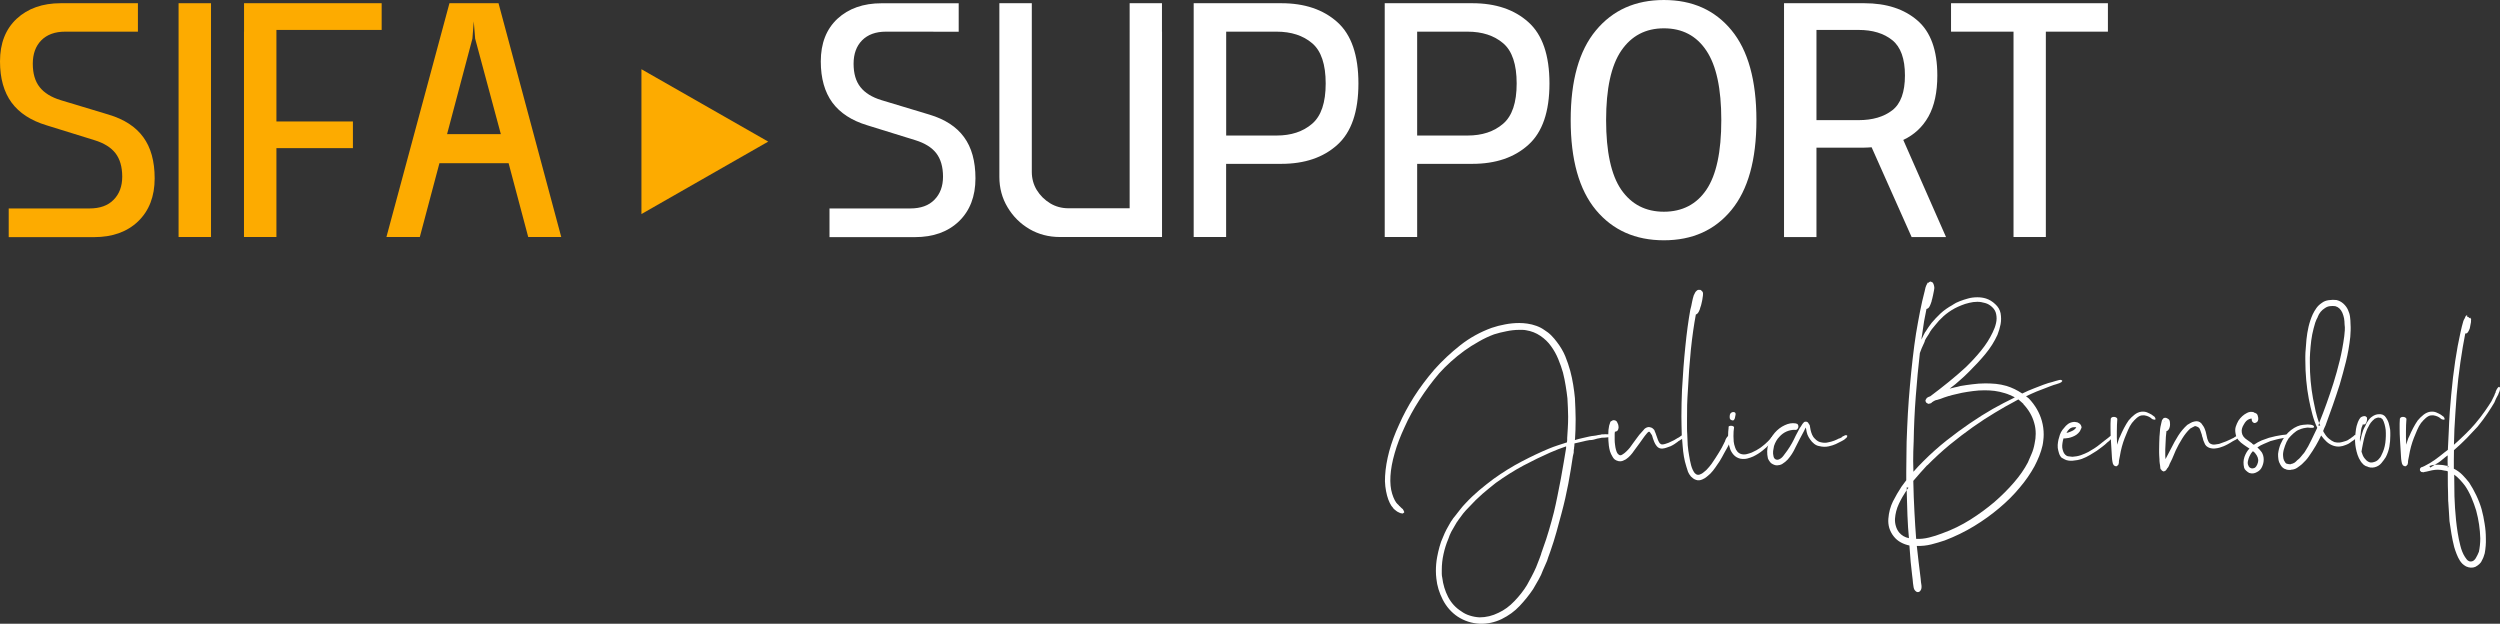 <?xml version="1.0" encoding="UTF-8"?><svg id="Ebene_2" xmlns="http://www.w3.org/2000/svg" xmlns:xlink="http://www.w3.org/1999/xlink" viewBox="0 0 419.29 104.61"><rect x="0" y="0" width="419.29" height="104.61" fill="#333333" stroke="none"/><defs><style>.cls-1{fill:none;}.cls-2{fill:#fdab00;}.cls-3{clip-path:url(#clippath-1);}.cls-4{fill:#fff;}.cls-5{clip-path:url(#clippath);}</style><clipPath id="clippath"><rect class="cls-1" x="107.58" y="11.61" width="21.26" height="24.33"/></clipPath><clipPath id="clippath-1"><polygon class="cls-1" points="128.84 23.75 107.58 35.9 107.58 11.61 128.84 23.75"/></clipPath></defs><g id="Ebene_1-2"><path class="cls-4" d="M156.54,5.31h-7.96c-1.71,0-3.04.49-4,1.46-.95.97-1.42,2.28-1.42,3.92s.38,2.95,1.15,3.92c.76.97,1.94,1.7,3.54,2.19l8.02,2.42c2.61.78,4.55,2.04,5.81,3.77,1.28,1.74,1.92,4.04,1.92,6.92,0,3.03-.93,5.43-2.77,7.21-1.85,1.77-4.31,2.65-7.38,2.65h-14.33v-4.81h13.54c1.76,0,3.11-.48,4.06-1.46.96-.97,1.44-2.26,1.44-3.88s-.38-2.94-1.13-3.92c-.75-.97-1.93-1.7-3.52-2.19l-8.06-2.5c-2.61-.79-4.56-2.06-5.85-3.81-1.29-1.76-1.94-4.06-1.94-6.9,0-3.03.93-5.41,2.79-7.15,1.88-1.73,4.34-2.6,7.4-2.6h12.94v4.77h-4.25Z"/><path class="cls-4" d="M194.89,5.31v34.44h-17.13c-1.86,0-3.56-.44-5.1-1.33-1.53-.9-2.75-2.11-3.67-3.65-.92-1.53-1.38-3.23-1.38-5.1V.54h5.44v28.29c0,1.11.28,2.13.83,3.04.57.92,1.32,1.66,2.25,2.23.93.56,1.96.83,3.08.83h10.25V.54h5.42v4.77Z"/><path class="cls-4" d="M227.83,14c0,4.74-1.18,8.17-3.54,10.29-2.35,2.13-5.48,3.19-9.4,3.19h-9.25v12.27h-5.44V.54h14.69c3.92,0,7.05,1.06,9.4,3.17,2.36,2.11,3.54,5.54,3.54,10.29ZM205.65,5.31v17.42h8.46c2.43,0,4.41-.65,5.94-1.96,1.53-1.3,2.29-3.56,2.29-6.77s-.76-5.47-2.27-6.75c-1.52-1.29-3.5-1.94-5.96-1.94h-8.46Z"/><path class="cls-4" d="M259.87,14c0,4.74-1.18,8.17-3.54,10.29-2.35,2.13-5.48,3.19-9.4,3.19h-9.25v12.27h-5.44V.54h14.69c3.92,0,7.05,1.06,9.4,3.17,2.36,2.11,3.54,5.54,3.54,10.29ZM237.68,5.31v17.42h8.46c2.43,0,4.41-.65,5.94-1.96,1.53-1.3,2.29-3.56,2.29-6.77s-.76-5.47-2.27-6.75c-1.52-1.29-3.5-1.94-5.96-1.94h-8.46Z"/><path class="cls-4" d="M279.06,0c4.78,0,8.55,1.69,11.33,5.06,2.79,3.38,4.19,8.41,4.19,15.08s-1.4,11.68-4.19,15.08c-2.78,3.39-6.56,5.08-11.33,5.08s-8.58-1.69-11.4-5.08c-2.82-3.4-4.23-8.43-4.23-15.08s1.41-11.65,4.23-15.04c2.82-3.4,6.61-5.1,11.4-5.1ZM279.06,4.75c-3.06,0-5.44,1.25-7.15,3.75-1.7,2.5-2.54,6.39-2.54,11.65s.84,9.2,2.54,11.67c1.71,2.46,4.09,3.69,7.15,3.69s5.47-1.23,7.13-3.69c1.67-2.47,2.5-6.36,2.5-11.67s-.83-9.15-2.5-11.65c-1.66-2.5-4.03-3.75-7.13-3.75Z"/><path class="cls-4" d="M304.65.54h8.02c3.72,0,6.69.97,8.92,2.9,2.22,1.92,3.33,4.99,3.33,9.21,0,2.81-.49,5.1-1.48,6.88-.99,1.77-2.4,3.08-4.23,3.94l7.17,16.29h-5.77l-6.71-15.06c-.2,0-.41.02-.63.04-.22.02-.43.02-.6.02h-8.02v15h-5.44V.54h5.44ZM304.65,5.02v15.13h7.06c2.34,0,4.23-.55,5.65-1.65,1.42-1.09,2.13-3.05,2.13-5.85s-.71-4.78-2.13-5.92c-1.42-1.14-3.3-1.71-5.65-1.71h-7.06Z"/><path class="cls-4" d="M343.12,5.31v34.44h-5.42V5.31h-10.48V.54h26.31v4.77h-10.42Z"/><g class="cls-5"><g class="cls-3"><path class="cls-2" d="M128.84,11.61v24.33h-21.26V11.61h21.26Z"/></g></g><path class="cls-2" d="M18.88,5.31h-7.96c-1.71,0-3.04.49-4,1.46-.95.97-1.42,2.28-1.42,3.92s.38,2.95,1.15,3.92c.76.97,1.94,1.7,3.54,2.19l8.02,2.42c2.61.78,4.55,2.04,5.81,3.77,1.28,1.74,1.92,4.04,1.92,6.92,0,3.03-.93,5.43-2.77,7.21-1.85,1.77-4.31,2.65-7.38,2.65H1.46v-4.81h13.54c1.76,0,3.11-.48,4.06-1.46.96-.97,1.44-2.26,1.44-3.88s-.38-2.94-1.13-3.92c-.75-.97-1.93-1.7-3.52-2.19l-8.06-2.5c-2.61-.79-4.56-2.06-5.85-3.81-1.29-1.76-1.94-4.06-1.94-6.9,0-3.03.93-5.41,2.79-7.15C4.67,1.41,7.13.54,10.19.54h12.94v4.77h-4.25Z"/><path class="cls-2" d="M35.39,5.31v34.44h-5.44V.54h5.44v4.77Z"/><path class="cls-2" d="M40.93,5.31V.54h23.08v4.48h-17.65v15.35h12.83v4.48h-12.83v14.9h-5.44V5.31Z"/><path class="cls-2" d="M83.61.54l10.52,39.21h-5.54l-3.29-12.38h-11.6l-3.29,12.38h-5.6L75.38.54h8.23ZM79.46,3.58l-.23,2.9-4.25,16.02h9.02l-4.31-16.02-.23-2.9Z"/><path class="cls-4" d="M269.07,72.82c.69,0,1.13.04,1.31.1.08.04.14.08.17.1-.03.04-.08.08-.17.13-.1.06-.25.1-.46.15-.2.04-.48.08-.85.1h-.17c-.11,0-.22.01-.31.02-.02,0-.04.01-.08.02-.03.02-.06.02-.08.02l-.54.1c-.18.04-.39.1-.6.17-.21.06-.44.08-.69.08-.38.06-.77.14-1.19.25-.41.1-.85.2-1.35.31,0,.25-.02.44-.04.56,0,.04-.01.08-.02.1v.1c0,.11-.02.21-.06.29l.02-.06c-.02.11-.02.21-.02.29v.23c0,.08-.02.15-.04.19l-.1.42c-.21,1.46-.47,3-.77,4.63-.31,1.64-.69,3.31-1.15,5.02-.28,1.03-.56,2.07-.85,3.13-.29,1.05-.63,2.11-1,3.17l-.33.92v-.02l-.23.71-.52,1.19-.17.38c-.18.53-.43,1.05-.73,1.58-.29.53-.6,1.06-.92,1.6-.67,1-1.43,1.94-2.27,2.83-.83.89-1.83,1.61-3,2.19-1.18.57-2.41.83-3.69.79-1.35-.07-2.58-.47-3.69-1.19-1.06-.71-1.89-1.66-2.5-2.83-.6-1.17-.96-2.35-1.08-3.54-.03-.2-.05-.41-.06-.63-.02-.22-.02-.45-.02-.67,0-.79.07-1.57.21-2.33.11-.58.24-1.16.4-1.73.15-.57.35-1.12.6-1.65.15-.39.34-.8.56-1.23.23-.43.46-.84.69-1.23v.02c.05-.11.13-.23.23-.35.09-.13.17-.24.23-.35l.31-.38c.25-.32.53-.68.83-1.06.3-.39.59-.73.88-1.02.75-.81,1.52-1.54,2.31-2.21.8-.67,1.6-1.3,2.4-1.9,1.59-1.14,3.19-2.13,4.79-2.96,1.59-.83,3.07-1.53,4.44-2.1.53-.22,1.05-.42,1.56-.58.51-.18,1.03-.34,1.54-.5.03-.13.04-.25.04-.38v-.35c.04-.47.07-1.01.1-1.6.04-.59.06-1.26.06-1.98,0-.46-.02-.95-.04-1.48-.02-.53-.04-1.06-.08-1.6-.07-.65-.17-1.34-.29-2.08-.11-.73-.27-1.48-.46-2.25-.21-.73-.47-1.48-.79-2.25-.32-.78-.72-1.5-1.21-2.17-.47-.67-1.07-1.24-1.79-1.73-.71-.48-1.51-.8-2.4-.94-.2-.04-.4-.06-.6-.06h-.6c-.66,0-1.35.08-2.08.23-.72.14-1.42.31-2.08.52-.86.32-1.72.72-2.56,1.21-.85.47-1.67.99-2.46,1.56-.78.57-1.53,1.18-2.25,1.83-.71.64-1.36,1.29-1.96,1.96-1.18,1.39-2.28,2.87-3.29,4.44-1,1.56-1.83,3.07-2.48,4.54-.71,1.52-1.27,2.97-1.67,4.38-.41,1.41-.64,2.68-.71,3.83-.07,1.17.03,2.17.29,3,.26.83.57,1.42.92,1.75v-.02l.17.17s.07.09.1.15v-.04l.38.38.21.17c.07.11.11.2.15.27.04.07.07.13.08.19.03.05.03.08,0,.08-.02.05-.05.09-.1.1-.08.09-.18.13-.29.08-.14,0-.33-.06-.56-.19-.14-.06-.27-.14-.38-.23-.11-.1-.24-.2-.38-.31,0,0-.04-.04-.1-.1-.02-.02-.02-.04-.02-.06-.21-.21-.41-.49-.58-.85-.18-.36-.33-.78-.46-1.25-.13-.47-.22-.99-.29-1.54-.07-.56-.08-1.14-.04-1.75.07-1.28.3-2.65.69-4.13.4-1.47.95-2.96,1.65-4.46.68-1.55,1.51-3.11,2.5-4.67,1-1.57,2.15-3.1,3.44-4.6,1.3-1.46,2.75-2.81,4.33-4.06,1.59-1.25,3.35-2.22,5.27-2.92.73-.25,1.48-.44,2.25-.58.78-.15,1.57-.23,2.38-.23.46,0,.91.04,1.35.1.51.07,1.02.2,1.52.38.5.18.94.41,1.33.69.44.27.84.58,1.19.94.34.35.65.71.92,1.08.59.77,1.06,1.56,1.4,2.38.33.82.61,1.64.83,2.44.21.79.38,1.58.5,2.35.13.78.22,1.53.29,2.25.04.64.07,1.25.08,1.83.03.58.04,1.14.04,1.67,0,1.29-.04,2.39-.1,3.27,0,.06-.01.1-.02.15v.1c.46-.14.88-.25,1.25-.33.39-.09.76-.18,1.1-.25.29-.07.57-.11.83-.13.26-.03.5-.07.71-.13l.42-.06h.02s.01-.02.04-.02c.07-.03.15-.04.23-.04h.38ZM262.67,74.86c-.43.14-.88.3-1.33.48-.45.18-.91.38-1.4.58-1.36.6-2.83,1.31-4.42,2.15-1.57.84-3.12,1.82-4.65,2.92-.72.57-1.47,1.18-2.23,1.83-.77.67-1.52,1.41-2.27,2.23-.38.38-.7.73-.98,1.08-.27.36-.52.71-.77,1.04l-.23.35v-.04c-.17.29-.29.51-.38.65-.2.32-.4.67-.6,1.04-.2.38-.36.78-.5,1.21-.35.82-.62,1.67-.81,2.56-.2.89-.29,1.77-.29,2.65v.65c0,.22.03.44.08.65.14,1.14.46,2.21.98,3.23.53,1.01,1.27,1.82,2.23,2.42.43.32.91.55,1.44.71.53.17,1.06.26,1.6.29,1.11,0,2.17-.26,3.19-.77.97-.45,1.86-1.1,2.67-1.96.82-.85,1.52-1.74,2.1-2.69.25-.46.51-.93.77-1.42.26-.49.51-1,.75-1.54l.6-1.54c.09-.21.17-.42.23-.63.05-.21.11-.41.19-.6l.13-.38c.39-1.06.73-2.09,1.02-3.1.3-1.02.58-2.02.83-3.02.21-.88.41-1.79.6-2.75.19-.95.38-1.9.56-2.85.18-.95.34-1.85.48-2.73.15-.88.28-1.67.4-2.4v-.29Z"/><path class="cls-4" d="M281.94,73.09c.18-.11.33-.15.46-.1.04.03.07.05.1.06v-.06s.02.08.02.15c0,.11-.09.24-.27.4-.03,0-.06.02-.1.04-.04.03-.09.06-.15.1-.06.04-.14.09-.23.15l-.38.23h.04c-.18.14-.39.29-.63.44-.22.14-.46.27-.71.38-.03,0-.06.01-.08.02-.02.02-.05.02-.1.02h.04c-.18.07-.36.14-.54.19-.17.06-.39.1-.65.13-.38,0-.68-.14-.9-.42-.18-.22-.32-.46-.42-.71l-.21-.56c-.04-.15-.08-.3-.13-.44-.04-.14-.09-.23-.15-.27-.16-.29-.28-.44-.38-.44-.04,0-.1.04-.19.1-.07.06-.14.14-.21.23-.21.25-.41.5-.58.75-.18.25-.37.52-.56.79l-.98,1.33c-.18.28-.39.54-.6.77-.21.24-.47.46-.77.67-.16.07-.33.16-.52.25-.2.08-.42.1-.67.06-.25-.05-.47-.15-.65-.27-.17-.14-.29-.29-.38-.46-.2-.32-.34-.63-.44-.94-.08-.3-.15-.61-.19-.94-.07-.57-.1-1.15-.1-1.75,0-.64.05-1.17.15-1.6l.17-.52c0-.07.03-.13.1-.19l.38-.21h.17c.17.02.29.06.38.15.09.08.15.16.17.23h-.02c.11.18.17.33.19.44.03.11.04.22.04.31v.17c-.03.22-.1.39-.23.5-.13.1-.25.14-.38.13-.03.11-.04.22-.04.33v1.06c0,.25.02.52.06.79.07.64.21,1.14.42,1.5v-.04c.25.35.53.41.85.17.21-.13.42-.29.63-.5.22-.21.42-.42.6-.65.18-.23.34-.46.48-.67.15-.22.32-.46.52-.71.18-.25.36-.5.56-.75.21-.25.43-.5.67-.75l.21-.25c.25-.21.51-.31.77-.31.25.03.46.11.63.25.18.14.29.29.33.44h-.02c.11.24.19.43.23.58.04.14.09.28.15.42l.19.54v-.02c.07.18.16.35.27.5.13.14.26.21.42.21.14,0,.3-.03.48-.08.18-.05.36-.11.56-.19.36-.17.67-.31.94-.44.26-.14.46-.26.58-.35.09-.04.18-.08.25-.13.08-.05.15-.1.21-.15.07-.04.11-.07.13-.1Z"/><path class="cls-4" d="M290.28,72.98c.05.07.09.16.1.25,0,.08-.02.21-.06.38-.03.16-.1.37-.21.65l-.33.65c-.18.32-.39.7-.63,1.13-.22.43-.46.85-.71,1.27-.25.36-.5.73-.75,1.1s-.54.72-.85,1.04c-.2.18-.39.34-.58.5-.18.17-.43.32-.75.46-.38.17-.72.19-1.04.08-.18-.06-.35-.14-.5-.25-.14-.11-.27-.22-.38-.33-.21-.25-.37-.51-.48-.77-.1-.27-.19-.55-.27-.85-.2-.61-.33-1.18-.42-1.71-.1-.58-.17-1.17-.21-1.77-.04-.61-.09-1.23-.15-1.88-.01-.53-.03-1.05-.04-1.56-.01-.51-.02-1.03-.02-1.54,0-1.47.04-2.94.1-4.42.14-2.55.32-4.98.56-7.29.23-2.32.51-4.36.83-6.15.13-.46.22-.89.29-1.29.08-.42.18-.8.29-1.15.05-.08.09-.17.13-.25.03-.09.09-.21.19-.35l-.04.04c.05-.05.11-.11.19-.19.08-.08.17-.14.27-.17h.29c.07,0,.11.02.15.04.03.02.06.04.1.06h-.04c.17.11.25.22.25.31,0-.07.02-.03.06.1v.23c0,.18-.02.36-.06.54-.03.17-.05.31-.06.42-.06.25-.1.47-.15.67-.04.2-.09.36-.15.5-.04.16-.08.3-.13.44-.18.49-.4.77-.65.83-.32,1.71-.6,3.66-.83,5.85-.22,2.2-.39,4.47-.5,6.81-.06.83-.1,1.68-.13,2.52-.02.83-.02,1.66-.02,2.48v1.25c0,.41.01.81.04,1.21.01.6.04,1.2.08,1.81.05.6.13,1.17.23,1.71.08.53.19,1.07.33,1.63.15.54.35.98.6,1.31.3.34.67.4,1.1.15.11-.04.23-.13.38-.25.14-.11.3-.24.48-.4.36-.38.65-.72.88-1.04.23-.33.44-.65.63-.94.46-.71.82-1.3,1.08-1.77.26-.48.46-.88.6-1.19h-.04c.11-.26.22-.46.33-.6.13-.14.23-.23.31-.27.09-.07.19-.09.27-.08v.04Z"/><path class="cls-4" d="M296.79,74.48c-.31.35-.7.71-1.17,1.08-.46.38-.99.71-1.58,1-.32.14-.66.26-1.02.35-.35.08-.72.09-1.13.02-.46-.11-.83-.32-1.13-.65-.28-.32-.47-.64-.58-.96-.14-.39-.23-.77-.27-1.15-.05-.38-.08-.73-.08-1.06,0-.23.01-.46.02-.69.02-.23.04-.44.06-.63v-.21c0-.05.05-.09.15-.13.09-.04.2-.05.31-.04.13,0,.23.03.31.08.09.04.15.1.15.19-.03.21-.06.44-.08.69-.02.25-.02.52-.02.79s.01.58.04.9c.04.32.11.64.23.96.07.25.19.49.38.71.18.21.4.35.65.42.28.08.57.09.88.02.3-.07.59-.16.88-.27.57-.25,1.07-.53,1.52-.85.44-.33.82-.65,1.13-.96.15-.15.28-.29.4-.42.11-.13.2-.23.27-.33.09-.08.17-.16.21-.23.09-.13.19-.19.27-.19.05,0,.09.02.1.04.03.07.04.13.04.17,0,.13-.02.21-.04.25-.04.04-.14.18-.29.4-.14.21-.33.44-.58.69ZM290.41,70.46c-.18-.05-.29-.18-.31-.38-.02-.21,0-.4.04-.56.04-.15.14-.27.29-.35.15-.08.3-.09.46-.04.17.07.23.22.19.44-.03.21-.06.37-.1.48l.02-.04c-.04.18-.1.32-.19.42-.08.1-.22.11-.4.04Z"/><path class="cls-4" d="M309.18,73.15c.13-.08.21-.13.27-.15.07-.01.13-.02.19-.02.07.03.11.05.13.06v-.06s.04.08.04.15c0,.16-.1.3-.31.44-.04.04-.1.09-.17.15-.04.04-.11.08-.21.13-.08.04-.19.1-.31.17-.25.14-.56.29-.92.46-.35.16-.74.28-1.19.38-.5.11-1.03.1-1.58-.04-.29-.04-.58-.17-.85-.38-.28-.22-.51-.47-.69-.75-.18-.25-.33-.51-.44-.79-.1-.29-.17-.58-.21-.88l-.06-.25-.04-.04-.27.56-.71,1.33c-.24.45-.47.9-.69,1.35-.21.46-.42.85-.63,1.17-.21.32-.44.63-.69.92-.25.28-.58.54-.98.79-.21.11-.45.18-.73.19-.27.02-.5-.03-.71-.15v.02c-.25-.11-.44-.26-.58-.46-.15-.19-.26-.38-.33-.56-.19-.84-.17-1.64.08-2.38.24-.73.59-1.38,1.06-1.92.48-.55,1.04-.98,1.67-1.27.63-.3,1.23-.41,1.83-.31.21.03.34.1.4.23.07.13.09.26.06.4-.02.13-.08.24-.19.35-.1.1-.22.14-.38.1-.46-.01-.92.08-1.38.27-.46.2-.87.49-1.23.9-.39.39-.69.91-.9,1.54-.06.28-.1.56-.15.85-.03.29-.01.58.06.85.04.25.16.43.35.54.21.1.42.09.63-.02.25-.11.48-.3.69-.58.22-.28.43-.56.63-.85.3-.43.57-.84.79-1.25.23-.42.44-.83.63-1.25l.73-1.38s0-.06.02-.15c.03-.08.02-.02-.02.19.11-.15.21-.3.29-.46.09-.17.21-.31.35-.44h-.04c.13-.11.26-.15.42-.13.17.02.29.09.38.23.04.06.07.1.08.15.01.04.04.08.08.13h.04s.04.08.04.15l.06.33c.04.28.1.56.19.83.08.27.2.52.35.75.14.18.3.35.5.52.19.16.4.27.6.33.51.14.96.16,1.33.06.39-.07.74-.17,1.06-.29.32-.13.57-.24.77-.35l-.06.04c.04-.05.11-.08.21-.08.11-.04.2-.08.27-.13.07-.04.13-.09.17-.15.07-.04.13-.07.17-.1ZM302.8,71.65s0,.04.02.04v-.08c0,.06-.01.07-.02.04Z"/><path class="cls-4" d="M344.74,63.9c.51-.17.83-.22.96-.17.13.06.19.11.19.17-.02.04-.08.11-.19.21-.1.08-.38.2-.83.33-.11.03-.26.07-.44.13-.17.06-.38.14-.63.23-.25.1-.54.21-.85.33-.41.14-.87.32-1.4.54-.53.22-1.11.49-1.75.79l.48.38c1.05,1.11,1.78,2.36,2.17,3.75.21.75.31,1.51.31,2.27,0,.33-.02.66-.06.96-.03.31-.07.6-.13.88-.14.61-.33,1.21-.56,1.79-.24.58-.5,1.16-.79,1.71-.67,1.22-1.49,2.42-2.48,3.58-.97,1.18-2.11,2.32-3.42,3.42-1.29,1.09-2.7,2.11-4.23,3.04-1.53.93-3.17,1.73-4.92,2.4-.74.25-1.49.47-2.27.67-.77.19-1.57.28-2.42.25.11.96.21,1.82.29,2.58.08.76.17,1.44.25,2.04.04.32.07.59.1.83.03.23.05.44.06.63.03.21.05.38.08.52.04.36,0,.64-.13.83-.11.19-.25.3-.42.31-.16.03-.31-.04-.48-.21-.17-.16-.27-.4-.31-.73-.03-.17-.06-.35-.08-.54-.02-.2-.04-.41-.06-.65-.03-.24-.06-.52-.1-.83-.07-.61-.15-1.31-.23-2.1-.07-.79-.14-1.71-.21-2.75-.49-.1-.97-.27-1.44-.52-.46-.25-.85-.58-1.17-.98-.35-.43-.6-.91-.77-1.44-.15-.53-.2-1.06-.15-1.58.08-1.04.34-2,.77-2.88.44-.86.92-1.69,1.44-2.48l.79-1.06v-1.42c0-.58,0-1.18.02-1.79.01-.63.02-1.22.02-1.79.01-.58.02-1.07.02-1.46.05-1.58.13-3.17.21-4.75.09-1.58.21-3.15.35-4.69.14-1.55.29-3.07.46-4.54.17-1.47.35-2.86.56-4.19.22-1.29.44-2.52.67-3.69.23-1.18.48-2.25.73-3.21,0-.04,0-.07.02-.1.03-.04.04-.09.04-.15.03-.18.07-.36.13-.56.05-.19.17-.45.35-.77l.08-.1-.04.15s.09-.09.21-.17c.11-.07.2-.1.27-.1l.33.17.04.04c.09.18.15.32.17.42.03.08.04.15.04.19.03.11.03.23.02.35-.02.13-.04.25-.06.38-.04.25-.09.5-.15.75-.06.25-.1.47-.15.65-.06.14-.08.25-.08.33-.21.67-.4,1.06-.56,1.17-.17.11-.27.16-.31.15-.14.66-.27,1.34-.4,2.06-.11.72-.22,1.47-.33,2.23-.04.17-.07.33-.08.48-.02.14-.03.27-.04.38l.02-.06c.11-.25.23-.49.35-.73.13-.23.22-.42.29-.54v.04c.19-.32.38-.59.54-.83.17-.23.34-.47.52-.71.43-.51.92-1.03,1.48-1.56.57-.53,1.25-1.01,2.04-1.44h-.02c.36-.25.77-.46,1.23-.63.46-.18.91-.32,1.35-.44.48-.14,1.02-.21,1.6-.21.51,0,.99.07,1.44.21.55.18,1.07.49,1.54.94.48.43.78.94.9,1.52.11.64.11,1.26,0,1.85-.11.58-.29,1.18-.52,1.77-.52,1.14-1.19,2.21-2.02,3.21-.82.99-1.72,1.96-2.69,2.92-.32.32-.6.6-.85.83-.25.22-.5.45-.75.67-.24.21-.49.43-.77.67-.27.22-.58.47-.94.73.29-.08.57-.15.85-.21.29-.05.61-.13.96-.23.65-.11,1.32-.21,2-.29.69-.09,1.42-.15,2.17-.15.59,0,1.19.03,1.77.08.59.06,1.19.18,1.79.35.9.28,1.78.7,2.63,1.27.71-.34,1.35-.63,1.94-.85.59-.23,1.14-.44,1.63-.63.3-.11.57-.2.79-.27.23-.07.44-.13.63-.17.21-.07.4-.13.56-.17ZM318.51,89.3c.42.5.96.82,1.65.96-.11-1.17-.2-2.44-.25-3.81-.04-1.38-.08-2.79-.13-4.25-.5.75-.94,1.52-1.31,2.31-.38.8-.59,1.64-.65,2.5-.02.43.03.84.15,1.23.11.39.29.74.54,1.06ZM319.85,82.09l.15-.19.1-.08-.31-.1v.48s.02-.06.06-.1ZM320.95,74.11c-.03.53-.05,1.07-.06,1.63-.02.54-.02,1.08-.02,1.6,0,.38,0,.67.02.88.01.21.02.51.02.9.54-.61,1.09-1.2,1.67-1.77,1.26-1.26,2.56-2.42,3.9-3.48,1.33-1.05,2.65-2.02,3.94-2.9,1.3-.89,2.57-1.68,3.79-2.38,1.23-.69,2.4-1.3,3.5-1.83l.21-.13c-.24-.11-.52-.23-.83-.38-.32-.14-.6-.24-.85-.31-.57-.18-1.14-.3-1.71-.38-.57-.07-1.13-.1-1.67-.1-.67,0-1.32.04-1.96.13-.64.08-1.26.18-1.85.29-.52.11-1.02.23-1.52.35s-.99.27-1.48.44c-.14.04-.31.1-.5.19-.2.07-.28.1-.25.08l-.54.17v-.04l-.46.21-.06.06-.27.15h.06l-.17.13s-.08.04-.15.04l-.19.06h-.13s-.08-.05-.19-.1c-.11-.04-.19-.13-.23-.25-.03-.13-.04-.19-.04-.21v-.04s.05-.09.1-.17c.08-.14.13-.21.13-.21l.25-.15.33-.13c1.07-.8,2.11-1.61,3.13-2.44,1.01-.82,1.96-1.64,2.85-2.46.94-.92,1.8-1.84,2.56-2.79.78-.96,1.42-1.96,1.92-3.02.25-.5.44-1.01.56-1.54.13-.53.13-1.04.02-1.54-.08-.44-.31-.83-.67-1.17-.35-.33-.73-.55-1.15-.67-.46-.14-.91-.21-1.33-.21-.46,0-.91.06-1.35.17-.49.11-.93.25-1.33.42-.39.16-.76.32-1.1.5-.71.39-1.34.83-1.9,1.33-.54.49-1,.98-1.38,1.48-.21.25-.41.49-.6.73-.18.24-.33.49-.46.75-.18.29-.33.53-.46.71-.11.18-.2.36-.27.54h.04c-.42.89-.7,1.54-.83,1.96-.27,2.28-.49,4.71-.69,7.29-.2,2.58-.31,5.12-.35,7.6ZM325.32,66.9l-.04.04.04-.04ZM339.37,67.75c-.11-.11-.25-.23-.42-.38-.16-.14-.3-.26-.44-.38l-.38.21-.23.13c-1.02.53-2.12,1.16-3.31,1.88-1.2.71-2.43,1.52-3.71,2.42-1.28.91-2.57,1.89-3.88,2.96-1.29,1.07-2.55,2.22-3.77,3.46v-.04c-.39.42-.78.84-1.17,1.29-.39.44-.78.9-1.17,1.35.04,1.86.1,3.59.19,5.19.08,1.59.18,3.11.29,4.54.72.03,1.44-.05,2.17-.23.73-.18,1.46-.41,2.17-.69,1.71-.61,3.29-1.39,4.75-2.31,1.46-.92,2.8-1.91,4.04-2.96,1.23-1.07,2.33-2.17,3.29-3.29.96-1.11,1.73-2.22,2.31-3.33.21-.46.42-.94.63-1.46.22-.51.39-1.07.5-1.69.13-.57.19-1.13.19-1.67,0-.64-.08-1.24-.25-1.81-.32-1.17-.93-2.21-1.81-3.15v-.04Z"/><path class="cls-4" d="M354.48,73.05c-.03.06-.06.14-.08.23-.02.08-.07.16-.17.23-.04,0-.18.13-.42.38l-.4.33c-.11.11-.24.23-.38.35-.14.13-.3.25-.48.38-.25.2-.54.41-.88.65-.33.22-.72.46-1.15.71-.42.25-.87.47-1.35.65-.49.17-1.01.27-1.56.31h-.44c-.14,0-.28-.02-.42-.06-.08,0-.23-.05-.44-.15l-.54-.29c-.21-.21-.35-.46-.44-.75-.09-.3-.17-.6-.21-.9-.03-.34-.01-.67.04-.96.04-.29.1-.56.19-.81.14-.63.42-1.15.83-1.58.18-.25.4-.47.67-.67.28-.19.59-.3.94-.33h-.04c.07-.01.15-.01.25,0,.11,0,.2.02.27.04.04,0,.07.01.08.02.03.02.06.02.1.02l.29.17c.11.07.2.18.27.31.07.14.1.27.1.4l-.27.58c-.17.24-.35.43-.56.58-.2.14-.41.26-.65.35-.21.08-.43.16-.67.21-.24.04-.45.07-.63.08h-.25c-.07.24-.13.49-.17.77-.04.27-.06.52-.04.75.03.2.07.41.15.63.07.22.18.41.33.56.17.17.34.27.54.29.21.03.44.06.69.08.48-.03.96-.11,1.42-.27.46-.17.88-.34,1.25-.54.3-.18.64-.38,1-.6.36-.23.67-.46.92-.67.28-.21.52-.4.73-.58.22-.18.42-.32.58-.44.18-.14.29-.23.33-.27.04-.05.09-.09.15-.1.15-.17.28-.23.38-.19.04.03.07.06.1.1ZM346.81,72.23c-.04.07-.08.14-.13.21-.03.07-.06.13-.1.17.18-.03.42-.1.71-.23.18-.07.34-.15.5-.25.17-.11.3-.25.42-.42l-.02-.06h-.35c-.41,0-.74.2-1.02.58ZM348.25,71.71v-.02l-.04.02h.04Z"/><path class="cls-4" d="M361.34,69.9c.11.13.17.24.17.35,0,.07-.02.11-.04.13h-.17c-.16,0-.31-.06-.48-.19,0-.03-.02-.05-.06-.08-.04-.01-.14-.07-.27-.17-.11-.07-.29-.14-.52-.21-.22-.08-.48-.1-.77-.06-.28.04-.56.19-.85.44-.28.24-.54.52-.79.83-.24.32-.45.71-.65,1.17-.2.45-.39.9-.56,1.35-.36.93-.64,1.94-.81,3.02-.04.18-.09.43-.15.75,0,.07-.01.14-.02.21v.17c0,.07-.02.11-.04.13v.04c0,.08-.04.16-.1.23v-.06c-.08.17-.19.25-.31.25-.07.01-.16-.02-.27-.08-.11-.04-.2-.15-.27-.33,0-.03-.01-.05-.02-.06-.02-.03-.02-.05-.02-.08-.02-.01-.02-.05-.02-.13,0-.05-.01-.08-.02-.08-.02-.01-.02-.04-.02-.08-.04-.23-.07-.48-.08-.75-.02-.26-.03-.49-.04-.69-.05-.73-.09-1.44-.13-2.13-.04-.68-.06-1.33-.06-1.96v-.81c0-.28.02-.54.04-.79.03-.11.1-.19.21-.25.11-.05.23-.07.35-.06.13,0,.24.04.35.1.13.07.19.16.19.27-.03.28-.05.6-.06.98-.02.36-.02.7-.02,1.02v1.1c0,.16,0,.31.02.48.01.17.02.41.02.71.09-.25.17-.49.23-.73.07-.25.17-.48.29-.69.18-.44.4-.9.65-1.38.25-.47.5-.89.75-1.25.32-.39.65-.71,1-.98.36-.28.73-.44,1.13-.5.4-.04.74,0,1.02.13.29.13.53.24.71.35.21.14.34.24.42.31.04.04.07.06.1.06Z"/><path class="cls-4" d="M375.53,73.05s.01.08,0,.15c-.06.14-.16.27-.31.38-.04.04-.11.09-.21.15-.07.04-.16.08-.27.13-.1.04-.2.1-.31.17-.25.17-.56.35-.92.54-.36.2-.77.36-1.23.5-.24.07-.51.12-.81.15-.31.03-.64-.01-.98-.13-.16-.07-.31-.17-.46-.29-.14-.14-.24-.3-.31-.5-.14-.26-.24-.57-.31-.92-.04-.07-.07-.15-.08-.23-.02-.09-.04-.19-.06-.27-.07-.21-.15-.43-.23-.67-.07-.25-.18-.43-.31-.54v.04c-.07-.07-.17-.13-.29-.17-.13-.05-.23-.08-.31-.08-.13.06-.27.13-.42.21-.14.07-.27.14-.38.21-.5.47-.95,1.04-1.35,1.69-.41.66-.77,1.31-1.08,1.98l-.6,1.42-.38.77s-.04.04-.04.06c-.03.03-.04.05-.04.06h.04c-.03.1-.08.21-.15.33-.06.13-.14.24-.23.35v-.04c-.11.23-.22.38-.31.44-.08.05-.18.09-.27.13h-.04s-.08-.02-.19-.08c-.1-.04-.17-.11-.21-.21l-.06-.08v.06c-.06-.07-.09-.17-.1-.29,0-.13-.02-.26-.04-.4l-.06-.38-.04-.38v-.25l-.04-.6c-.01-.18-.02-.36-.02-.56v-.54c0-.39.01-.76.02-1.1,0-.34.02-.69.04-1.04,0-.07.01-.15.02-.23.02-.09.02-.17.02-.21.02-.57.08-1.09.21-1.58l.13-.58s.04-.08.04-.13c.01-.05.05-.1.1-.15.07-.14.15-.21.23-.23.18-.07.35-.05.52.04.18.08.3.18.38.29.07.17.1.29.1.38.01.07.02.19.02.35,0,.18-.02.33-.06.46-.04.2-.12.35-.23.48-.1.13-.2.19-.31.19l-.1.98-.1,2.08v1.1l.04.54.96-1.83c.36-.73.75-1.44,1.17-2.1.43-.68.94-1.28,1.52-1.81.18-.11.36-.22.56-.33.19-.11.4-.19.6-.23.48-.13.88-.03,1.19.29.3.38.51.71.6,1,.11.28.19.54.23.79l.1.44c.04.25.11.5.23.75.11.25.26.41.46.48.19.1.42.14.69.1.26-.03.48-.06.67-.1.88-.29,1.55-.56,2.02-.81l.06-.04c.07-.04.15-.07.23-.1.08-.03.15-.06.19-.1.07-.04.13-.08.17-.13.17-.09.3-.15.4-.17.11-.03.19-.05.23-.08h.1v.06ZM363.15,70.59s-.06.04-.08.04c-.04.04-.06.08-.06.1l.15-.15Z"/><path class="cls-4" d="M383.88,73.13s-.02.05-.06.1c-.04.04-.09.08-.15.13-.06.03-.15.05-.27.06h-.19c-.07,0-.15.02-.23.04-.08.03-.18.05-.29.06-.21.03-.49.08-.83.17-.33.08-.7.18-1.08.29-.33.14-.7.29-1.08.46-.39.16-.76.35-1.1.6.23.2.48.47.73.81.22.36.33.77.33,1.23,0,.39-.09.79-.27,1.19-.18.42-.47.71-.85.9-.42.25-.85.3-1.31.15-.18-.1-.35-.22-.52-.38-.17-.14-.28-.3-.33-.48-.16-.67-.14-1.28.06-1.85.21-.57.48-1.03.83-1.38l-.1-.06c-.16-.11-.3-.21-.44-.29-.14-.08-.28-.18-.42-.29-.32-.21-.61-.46-.88-.77-.26-.3-.42-.66-.48-1.06-.09-.44-.09-.84.02-1.19.11-.34.26-.68.44-1,.39-.59.88-1.04,1.48-1.33.36-.19.76-.22,1.19-.08h-.06c.04.06.09.08.15.08.04,0,.07.01.1.02v.04c.07,0,.11.02.13.04l.15.13.1.21c.04.14.07.25.08.33.01.07.02.16.02.27-.03.27-.12.45-.27.54-.14.1-.27.14-.4.13-.31-.09-.45-.34-.44-.73v-.02c-.11,0-.24.03-.38.08-.18.06-.35.17-.52.33-.16.17-.29.35-.4.56-.14.21-.24.43-.31.67-.07.22-.08.46-.04.71.07.47.36.89.9,1.23l.85.6h-.04c.07.06.11.1.15.13.04.02.09.04.17.08.46-.32.9-.56,1.31-.73.43-.17.84-.31,1.23-.44.39-.11.76-.2,1.1-.27.34-.07.66-.13.94-.17.11-.03.21-.04.29-.04s.16,0,.23-.02c.08,0,.16-.01.23-.04.23,0,.4.05.48.15.04.04.06.08.06.1ZM378.74,77.13c-.03-.28-.11-.53-.25-.75-.14-.23-.31-.44-.5-.63-.1,0-.16-.01-.19-.04-.2.21-.38.49-.54.85-.11.25-.2.52-.25.79-.06.28-.03.52.08.73.07.22.21.36.44.44h-.02c.19.07.41.05.65-.06.18-.13.32-.31.42-.56.11-.25.17-.51.17-.77ZM377.8,75.71l.04-.02-.04-.04v.06ZM377.84,75.69h.06s-.02-.01-.02-.04l-.04.04Z"/><path class="cls-4" d="M394.97,73.02c.18-.11.29-.13.33-.04.03.04.04.1.04.17,0,.03-.02.06-.04.08-.02.02-.04.07-.08.17-.07.11-.23.26-.48.44-.03.03-.06.05-.1.06-.06.03-.1.06-.15.1-.03.03-.08.06-.15.1-.11.1-.26.2-.44.31-.18.1-.38.18-.58.25-.25.11-.56.19-.92.23-.35.03-.72-.02-1.1-.15-.36-.13-.72-.33-1.06-.63-.33-.3-.64-.65-.92-1.04l-.02-.04c-.25.53-.55,1.1-.9,1.71-.35.6-.74,1.2-1.17,1.81-.28.42-.67.85-1.17,1.31-.25.21-.51.4-.77.58-.25.18-.55.29-.9.33l.04-.04c-.14.07-.24.09-.29.08h-.29c-.24,0-.41-.05-.52-.15v.04c-.34-.11-.63-.35-.85-.73-.18-.29-.3-.59-.35-.92-.05-.32-.07-.63-.06-.92.07-.59.21-1.15.42-1.65s.47-.95.77-1.35c.3-.4.63-.73.98-1,.36-.28.71-.48,1.06-.63.33-.14.65-.22.96-.25.32-.04.57-.06.77-.06.13,0,.23.01.31.02.09.02.17.02.21.02.07.03.13.04.17.04.18.04.29.1.33.17.05.07.07.13.04.17l.04-.04c0,.06-.02.09-.06.1-.07.07-.22.1-.46.08h-.17s-.1,0-.17-.02c-.07-.01-.16-.02-.27-.02-.18.03-.39.06-.63.1-.22.04-.49.14-.81.27-.28.11-.58.31-.9.6-.32.28-.6.57-.85.88-.22.33-.42.74-.58,1.21-.18.47-.29.93-.33,1.38,0,.25.02.49.06.73.04.22.13.42.25.58.11.21.24.32.4.33.14.04.26.06.38.06.03,0,.05.01.08.02.04.02.08,0,.13-.04.23-.04.44-.11.63-.23.18-.13.32-.26.44-.4.25-.18.44-.36.58-.54.15-.18.3-.36.44-.54v.02l.25-.33c.4-.61.77-1.27,1.1-1.98.34-.71.68-1.4,1-2.08-.32-.67-.59-1.41-.81-2.23-.22-.82-.43-1.69-.6-2.6-.2-1.03-.34-2.08-.44-3.17-.1-1.09-.15-2.23-.15-3.4v-.65c.01-.21.02-.41.02-.6.05-.73.11-1.46.17-2.17.07-.71.19-1.42.35-2.13.18-.76.42-1.46.71-2.1.17-.34.36-.69.6-1.02.23-.33.54-.63.92-.88.32-.25.71-.4,1.17-.46.47-.07.9-.07,1.29-.02.43.1.81.3,1.15.6.34.31.6.66.77,1.04.18.39.3.78.35,1.17.05.39.08.78.08,1.17.03.39.03.77.02,1.13-.02.35-.04.71-.06,1.08-.16,1.45-.4,2.83-.73,4.15-.33,1.32-.68,2.6-1.04,3.83-.39,1.22-.78,2.39-1.17,3.5-.39,1.11-.77,2.16-1.13,3.13v-.02s-.01.04-.02.06c-.02.02-.02.05-.02.1l-.27.58-.17.44c.04.11.11.24.21.38.21.36.46.67.77.92.3.25.6.44.9.56.32.08.61.11.88.08.26-.04.51-.09.73-.17.25-.07.44-.13.56-.19.14-.07.23-.13.29-.19.14-.08.23-.14.29-.17.04-.03.06-.05.06-.06l.48-.35h-.04l.17-.13h.04ZM387.93,66.84c.14.72.28,1.43.44,2.13.17.7.36,1.35.58,1.98.04-.14.07-.22.1-.25.39-.96.77-1.96,1.15-3.02.38-1.05.76-2.19,1.15-3.4.39-1.23.74-2.51,1.06-3.81.32-1.32.57-2.66.75-4.02v.04c.04-.38.07-.73.1-1.06.03-.34.01-.7-.04-1.06,0-.32-.03-.64-.08-.96-.06-.32-.16-.64-.29-.96-.27-.59-.66-.96-1.19-1.1-.29-.04-.59-.04-.9,0-.29.03-.56.14-.81.31-.57.35-.98.84-1.23,1.48h.02c-.18.32-.33.65-.44.98-.1.32-.19.64-.27.96-.18.67-.31,1.35-.4,2.04-.08.7-.15,1.38-.19,2.04-.03.29-.04.58-.04.85v.85c0,1.02.04,2.03.13,3.04.09,1.02.23,1.99.4,2.94ZM388.95,71l-.13.38h.33l-.21-.44v.06ZM389.09,70.67l-.04.02v.04l.04-.06Z"/><path class="cls-4" d="M395.85,73.09c-.03.18-.05.35-.06.52,0,.16,0,.32.02.5.05-.19.1-.4.15-.6s.09-.44.17-.69c.05-.21.13-.43.21-.67.09-.23.23-.51.42-.81h-.04c.11-.25.26-.51.46-.79.19-.29.43-.53.71-.71.15-.11.32-.2.52-.27.19-.07.38-.1.56-.1h.29c.08,0,.18.02.29.06.14.06.23.1.27.15.05.03.1.06.15.1.32.39.53.78.65,1.17.11.39.19.77.25,1.13.01.18.02.35.02.52v.5c0,.6-.05,1.2-.15,1.79-.1.58-.3,1.18-.6,1.77-.21.33-.46.68-.75,1.02-.29.35-.67.57-1.13.69-.5.11-.95.05-1.33-.17v.02s-.1-.04-.17-.06c-.06-.03-.15-.08-.27-.17l-.19-.15h.04c-.08-.07-.16-.13-.21-.19-.04-.05-.08-.11-.13-.19l-.04-.04c-.25-.38-.44-.75-.56-1.13-.13-.39-.22-.76-.29-1.13-.14-.75-.17-1.46-.1-2.15.03-.36.07-.71.13-1.06.05-.34.14-.67.25-.96.04-.14.1-.29.19-.46.08-.18.18-.33.29-.46,0-.03.01-.04.04-.04.01,0,.03-.01.06-.04-.03,0-.03,0,0-.02l.17-.08h-.06s.04-.01.04,0c.01,0,.03,0,.06-.02.08-.04.19-.07.33-.08.14-.01.23,0,.27.04h-.06c.09.03.17.08.21.17v-.06s.06.1.06.17v.23c0,.08-.01.15-.02.19,0,.04-.02.09-.04.15-.03.04-.05.08-.06.13h.02c-.07.18-.16.3-.27.35-.11.06-.22.06-.33.02-.04.04-.06.1-.06.17-.13.25-.21.53-.25.83-.04.29-.08.6-.1.92ZM396.06,75.75c.07.21.14.41.21.6.08.2.19.37.31.52.18.25.4.45.65.58.25.14.53.16.85.06.32-.07.59-.21.81-.44.23-.22.42-.48.54-.79.32-.61.53-1.28.63-2.02.09-.75.11-1.46.06-2.15-.04-.32-.1-.64-.19-.96-.08-.32-.2-.6-.35-.85l-.31-.23h-.13c-.06,0-.09,0-.1-.02,0-.01-.03-.02-.08-.02-.16,0-.29.03-.4.08-.11.06-.23.1-.35.15h.04c-.25.2-.46.41-.63.63-.16.22-.29.45-.4.69-.11.18-.22.4-.31.65-.1.25-.18.49-.25.71-.13.45-.23.86-.31,1.25-.08.38-.15.7-.19.96l-.1.6Z"/><path class="cls-4" d="M409.83,69.9c.11.13.17.24.17.35,0,.07-.02.11-.04.13h-.17c-.16,0-.31-.06-.48-.19,0-.03-.02-.05-.06-.08-.04-.01-.14-.07-.27-.17-.11-.07-.29-.14-.52-.21-.22-.08-.48-.1-.77-.06-.28.04-.56.19-.85.44-.28.24-.54.52-.79.83-.24.32-.45.71-.65,1.17-.2.45-.39.9-.56,1.35-.36.93-.64,1.94-.81,3.02-.04.18-.09.43-.15.75,0,.07-.01.14-.02.21v.17c0,.07-.02.11-.04.13v.04c0,.08-.04.16-.1.23v-.06c-.08.17-.19.25-.31.25-.07.01-.16-.02-.27-.08-.11-.04-.2-.15-.27-.33,0-.03-.01-.05-.02-.06-.02-.03-.02-.05-.02-.08-.02-.01-.02-.05-.02-.13,0-.05-.01-.08-.02-.08-.02-.01-.02-.04-.02-.08-.04-.23-.07-.48-.08-.75-.02-.26-.03-.49-.04-.69-.05-.73-.09-1.44-.13-2.13-.04-.68-.06-1.33-.06-1.96v-.81c0-.28.02-.54.04-.79.03-.11.1-.19.21-.25.11-.05.23-.07.35-.06.13,0,.24.04.35.1.13.07.19.16.19.27-.03.28-.05.6-.06.98-.02.36-.02.7-.02,1.02v1.1c0,.16,0,.31.02.48.01.17.02.41.02.71.09-.25.17-.49.23-.73.07-.25.17-.48.29-.69.18-.44.4-.9.65-1.38.25-.47.5-.89.75-1.25.32-.39.65-.71,1-.98.36-.28.73-.44,1.13-.5.4-.04.74,0,1.02.13.29.13.53.24.71.35.21.14.34.24.42.31.04.04.07.06.1.06Z"/><path class="cls-4" d="M419.09,64.86c.05,0,.1.03.15.08.09.13.07.39-.06.77-.03.04-.06.1-.08.17-.02.04-.04.09-.06.15-.03.06-.05.11-.06.17l-.21.38s-.09.14-.15.29c-.06.14-.15.35-.27.63-.29.5-.67,1.1-1.13,1.79-.46.7-1.02,1.45-1.67,2.25-.56.61-1.16,1.25-1.81,1.92-.64.66-1.36,1.33-2.17,2.04-.02.6-.02,1.14-.02,1.63v1.48c.51.25.98.58,1.4,1,.43.43.82.88,1.17,1.33.43.65.83,1.38,1.21,2.17.38.8.67,1.57.88,2.31.21.78.38,1.57.5,2.4.14.83.21,1.66.21,2.48.03.84-.04,1.68-.19,2.5-.06.23-.13.45-.21.65-.07.19-.18.4-.31.63l.04-.04c-.1.21-.24.4-.44.58-.2.18-.42.33-.67.46-.47.19-.99.17-1.54-.08-.25-.14-.46-.29-.63-.46-.16-.17-.29-.33-.4-.5-.21-.33-.4-.71-.56-1.13-.16-.41-.29-.79-.4-1.17-.18-.7-.33-1.43-.46-2.19-.13-.75-.24-1.47-.33-2.15-.04-.53-.07-1.08-.1-1.67-.04-.57-.07-1.08-.1-1.54-.01-.06-.02-.11-.02-.17v-.1c0-.2,0-.64-.02-1.31-.03-.68-.04-1.5-.04-2.46v-1.08c-.09-.06-.19-.09-.27-.1-.09,0-.19-.02-.29-.04-.36-.1-.73-.15-1.13-.15-.29,0-.61.03-.96.1l-1.06.25h-.1c-.08.04-.15.06-.19.06-.05.03-.13.03-.21,0-.05,0-.11-.01-.17-.02-.05,0-.1-.03-.15-.08h.06c-.14-.04-.21-.14-.21-.29,0-.14.03-.24.08-.29l.1-.1s.08-.05.19-.1l-.02.04.38-.17c.57-.28,1.15-.61,1.73-1.02.58-.42,1.14-.84,1.65-1.27l.58-.44c.04-.98.09-2.01.15-3.08.04-1.07.09-2.17.17-3.29.14-1.89.32-3.8.54-5.75.23-1.94.5-3.71.79-5.29.15-.79.3-1.54.46-2.25.15-.72.32-1.38.5-1.98,0-.03,0-.04.02-.04.03-.01.04-.05.04-.1l.15-.27.17-.38.1-.1s.05-.02.1-.02c.04,0,.07-.01.1-.04l-.1.17.06.06c.04.06.09.08.15.08-.06-.05-.08-.09-.08-.1.03.04.11.12.25.23.14.1.23.13.27.08v-.21c.03.08.04.16.04.23l-.04-.06c.04.08.06.19.06.31,0,.04-.01.08-.02.1v.27l-.19.98s-.01.05-.02.06v.04c-.1.25-.19.44-.27.56-.07.11-.14.19-.21.23-.1.04-.18.06-.25.04h-.02l-.42,2.29c-.28,1.64-.53,3.4-.75,5.27-.21,1.86-.37,3.75-.48,5.67-.07,1.03-.13,1.97-.17,2.81-.03.83-.06,1.71-.08,2.63.67-.59,1.3-1.19,1.9-1.77.61-.59,1.15-1.16,1.6-1.69.64-.75,1.19-1.46,1.67-2.15.48-.69.85-1.24,1.1-1.65l.58-1.17h-.04l.21-.42h-.04c.09-.25.18-.43.25-.54.08-.11.15-.19.19-.25.07-.05.13-.07.19-.06l-.08-.02ZM406.32,78.25s-.05,0-.08.02c.03-.02.06-.02.08-.02ZM413.96,53.15h.04-.04ZM413.38,81.42c-.25-.33-.52-.66-.81-.96-.28-.31-.6-.59-.96-.85v.04c0,1.09.01,2.29.04,3.58.04,1.3.13,2.65.27,4.04.07.67.16,1.35.27,2.06.11.72.26,1.44.44,2.15.18.75.44,1.4.79,1.94.09.14.19.27.29.4.09.13.21.21.33.27.19.11.43.11.71,0,.22-.13.41-.33.56-.63.17-.29.31-.6.44-.92.15-.71.23-1.47.23-2.27-.04-1.54-.27-3.09-.69-4.65-.22-.72-.49-1.46-.81-2.21-.32-.74-.69-1.41-1.1-2ZM410.52,78.15c0-.29,0-.56-.02-.81-.01-.26,0-.58.02-.96-.05.04-.09.06-.1.06l-.35.27c-.25.21-.51.43-.79.65-.29.21-.59.41-.92.58h.52c.21,0,.43.02.65.04.21.02.41.05.6.1l.4.06ZM407.71,78.09s-.13.02-.27.06l.17.27.75-.48c-.11.03-.21.05-.31.06-.11,0-.22.03-.33.08ZM410.69,78.25l-.08-.04-.08-.06v.27l.17-.17Z"/></g></svg>